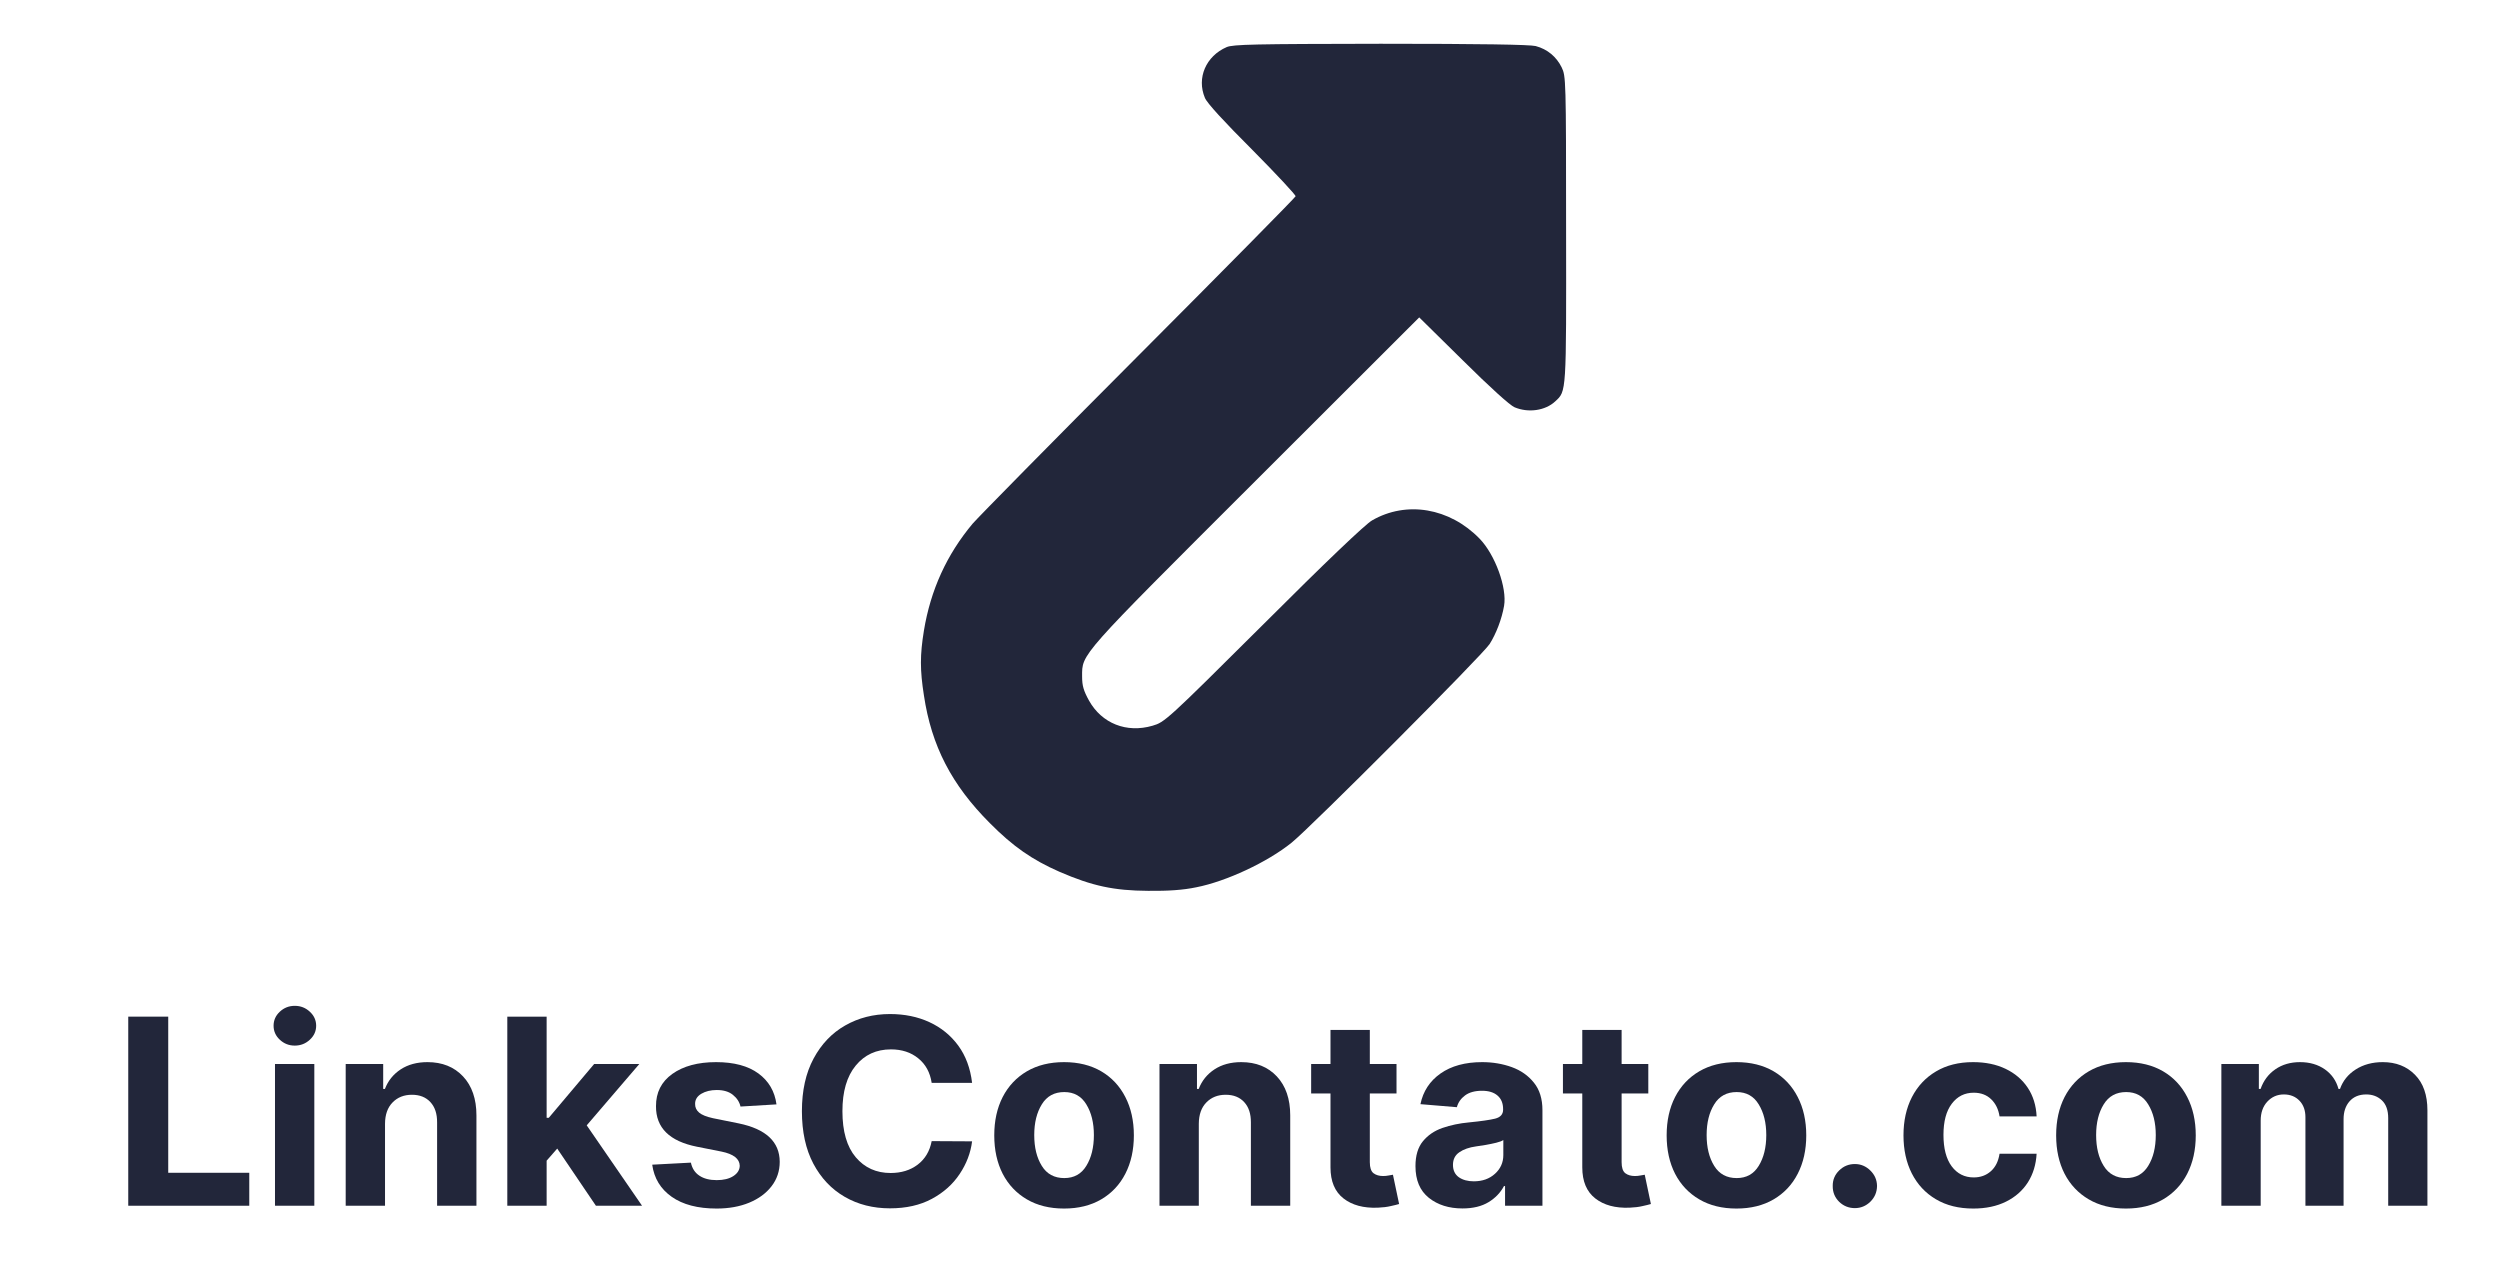 <svg xmlns="http://www.w3.org/2000/svg" xmlns:xlink="http://www.w3.org/1999/xlink" width="482" zoomAndPan="magnify" viewBox="0 0 361.5 184.5" height="246" preserveAspectRatio="xMidYMid meet" version="1.0"><defs><g/><clipPath id="bb6e43adbe"><path d="M 118 0.223 L 212 0.223 L 212 123 L 118 123 Z M 118 0.223 " clip-rule="nonzero"/></clipPath><clipPath id="876106b700"><path d="M 0.559 133 L 338.523 133 L 338.523 178 L 0.559 178 Z M 0.559 133 " clip-rule="nonzero"/></clipPath><clipPath id="175d6f61d3"><rect x="0" width="339" y="0" height="45"/></clipPath><clipPath id="31ba28c937"><rect x="0" width="339" y="0" height="178"/></clipPath></defs><g transform="matrix(1, 0, 0, 1, 15, 6)"><g clip-path="url(#31ba28c937)"><g clip-path="url(#bb6e43adbe)"><path fill="#22263a" d="M 162.375 0.812 C 159.379 2.113 158.016 5.266 159.227 8.145 C 159.5 8.871 162.012 11.598 166.074 15.656 C 169.586 19.203 172.406 22.23 172.344 22.383 C 172.285 22.566 162.074 32.926 149.652 45.379 C 137.23 57.828 126.445 68.797 125.656 69.707 C 121.898 74.191 119.566 79.309 118.598 85.188 C 118.023 88.734 118.023 90.883 118.598 94.551 C 119.688 101.852 122.598 107.488 128.141 113.031 C 131.473 116.395 134.262 118.332 138.199 120.059 C 142.957 122.121 146.078 122.785 151.016 122.816 C 153.953 122.848 156.105 122.695 157.984 122.301 C 162.316 121.453 168.285 118.664 171.77 115.848 C 174.617 113.547 199.367 88.734 200.398 87.129 C 201.34 85.641 202.156 83.523 202.488 81.613 C 202.945 79.008 201.188 74.191 198.945 71.887 C 194.613 67.434 188.371 66.375 183.402 69.25 C 182.465 69.766 176.586 75.371 167.68 84.277 C 153.652 98.246 153.41 98.426 151.652 98.941 C 147.895 100.035 144.32 98.609 142.473 95.309 C 141.684 93.883 141.473 93.156 141.473 91.824 C 141.473 88.492 140.895 89.156 166.59 63.496 L 190.219 39.895 L 196.582 46.164 C 200.398 49.953 203.34 52.617 204.004 52.891 C 206.004 53.738 208.457 53.375 209.883 52.043 C 211.52 50.527 211.488 51.012 211.457 27.141 C 211.457 5.387 211.426 5.023 210.82 3.75 C 210.062 2.207 208.762 1.113 207.062 0.66 C 206.246 0.449 199.066 0.328 184.645 0.328 C 166.375 0.355 163.285 0.418 162.375 0.812 Z M 162.375 0.812 " fill-opacity="1" fill-rule="nonzero"/></g><g clip-path="url(#876106b700)"><g transform="matrix(1, 0, 0, 1, -0, 133)"><g clip-path="url(#175d6f61d3)"><g fill="#22263a" fill-opacity="1"><g transform="translate(1.17, 35.35)"><g><path d="M 2.375 0 L 2.375 -27.344 L 8.156 -27.344 L 8.156 -4.766 L 19.875 -4.766 L 19.875 0 Z M 2.375 0 "/></g></g></g><g fill="#22263a" fill-opacity="1"><g transform="translate(22.498, 35.35)"><g><path d="M 2.266 0 L 2.266 -20.5 L 7.953 -20.5 L 7.953 0 Z M 5.125 -23.156 C 4.289 -23.156 3.57 -23.438 2.969 -24 C 2.363 -24.562 2.062 -25.238 2.062 -26.031 C 2.062 -26.82 2.363 -27.5 2.969 -28.062 C 3.57 -28.625 4.289 -28.906 5.125 -28.906 C 5.969 -28.906 6.691 -28.625 7.297 -28.062 C 7.91 -27.5 8.219 -26.82 8.219 -26.031 C 8.219 -25.238 7.91 -24.562 7.297 -24 C 6.691 -23.438 5.969 -23.156 5.125 -23.156 Z M 5.125 -23.156 "/></g></g></g><g fill="#22263a" fill-opacity="1"><g transform="translate(32.721, 35.35)"><g><path d="M 7.953 -11.859 L 7.953 0 L 2.266 0 L 2.266 -20.5 L 7.688 -20.5 L 7.688 -16.891 L 7.938 -16.891 C 8.395 -18.078 9.156 -19.02 10.219 -19.719 C 11.281 -20.414 12.57 -20.766 14.094 -20.766 C 16.227 -20.766 17.941 -20.078 19.234 -18.703 C 20.523 -17.328 21.172 -15.445 21.172 -13.062 L 21.172 0 L 15.484 0 L 15.484 -12.047 C 15.492 -13.297 15.172 -14.273 14.516 -14.984 C 13.867 -15.691 12.977 -16.047 11.844 -16.047 C 10.695 -16.047 9.766 -15.676 9.047 -14.938 C 8.328 -14.207 7.961 -13.18 7.953 -11.859 Z M 7.953 -11.859 "/></g></g></g><g fill="#22263a" fill-opacity="1"><g transform="translate(56.09, 35.35)"><g><path d="M 2.266 0 L 2.266 -27.344 L 7.953 -27.344 L 7.953 -12.719 L 8.266 -12.719 L 14.828 -20.5 L 21.359 -20.5 L 13.75 -11.625 L 21.75 0 L 15.078 0 L 9.484 -8.266 L 7.953 -6.516 L 7.953 0 Z M 2.266 0 "/></g></g></g><g fill="#22263a" fill-opacity="1"><g transform="translate(77.951, 35.35)"><g><path d="M 19.328 -14.656 L 14.125 -14.344 C 13.977 -15 13.613 -15.562 13.031 -16.031 C 12.457 -16.5 11.676 -16.734 10.688 -16.734 C 9.812 -16.734 9.066 -16.551 8.453 -16.188 C 7.848 -15.82 7.551 -15.332 7.562 -14.719 C 7.551 -14.227 7.742 -13.812 8.141 -13.469 C 8.535 -13.133 9.207 -12.863 10.156 -12.656 L 13.875 -11.906 C 17.812 -11.094 19.785 -9.242 19.797 -6.359 C 19.797 -5.016 19.398 -3.832 18.609 -2.812 C 17.828 -1.801 16.75 -1.008 15.375 -0.438 C 14.008 0.125 12.441 0.406 10.672 0.406 C 7.953 0.406 5.785 -0.16 4.172 -1.297 C 2.566 -2.43 1.629 -3.977 1.359 -5.938 L 6.953 -6.234 C 7.129 -5.398 7.539 -4.77 8.188 -4.344 C 8.832 -3.914 9.664 -3.703 10.688 -3.703 C 11.676 -3.703 12.473 -3.895 13.078 -4.281 C 13.691 -4.676 14.004 -5.176 14.016 -5.781 C 13.992 -6.789 13.117 -7.473 11.391 -7.828 L 7.844 -8.531 C 3.863 -9.32 1.883 -11.273 1.906 -14.391 C 1.895 -16.367 2.68 -17.926 4.266 -19.062 C 5.859 -20.195 7.969 -20.766 10.594 -20.766 C 13.188 -20.766 15.227 -20.219 16.719 -19.125 C 18.207 -18.031 19.078 -16.539 19.328 -14.656 Z M 19.328 -14.656 "/></g></g></g><g fill="#22263a" fill-opacity="1"><g transform="translate(99.065, 35.35)"><g><path d="M 26.5 -17.766 L 20.656 -17.766 C 20.426 -19.273 19.781 -20.457 18.719 -21.312 C 17.664 -22.176 16.348 -22.609 14.766 -22.609 C 12.648 -22.609 10.953 -21.828 9.672 -20.266 C 8.391 -18.711 7.75 -16.516 7.75 -13.672 C 7.75 -10.754 8.391 -8.535 9.672 -7.016 C 10.961 -5.492 12.645 -4.734 14.719 -4.734 C 16.258 -4.734 17.562 -5.133 18.625 -5.938 C 19.695 -6.75 20.375 -7.883 20.656 -9.344 L 26.5 -9.312 C 26.289 -7.645 25.691 -6.07 24.703 -4.594 C 23.723 -3.113 22.383 -1.914 20.688 -1 C 18.988 -0.082 16.969 0.375 14.625 0.375 C 12.188 0.375 10.008 -0.176 8.094 -1.281 C 6.176 -2.383 4.66 -3.984 3.547 -6.078 C 2.441 -8.172 1.891 -10.703 1.891 -13.672 C 1.891 -16.648 2.453 -19.188 3.578 -21.281 C 4.703 -23.375 6.223 -24.969 8.141 -26.062 C 10.066 -27.164 12.227 -27.719 14.625 -27.719 C 16.738 -27.719 18.641 -27.328 20.328 -26.547 C 22.023 -25.766 23.414 -24.633 24.5 -23.156 C 25.582 -21.676 26.25 -19.879 26.5 -17.766 Z M 26.5 -17.766 "/></g></g></g><g fill="#22263a" fill-opacity="1"><g transform="translate(127.332, 35.35)"><g><path d="M 11.531 0.406 C 9.457 0.406 7.664 -0.035 6.156 -0.922 C 4.645 -1.805 3.477 -3.039 2.656 -4.625 C 1.844 -6.219 1.438 -8.066 1.438 -10.172 C 1.438 -12.285 1.844 -14.133 2.656 -15.719 C 3.477 -17.312 4.645 -18.551 6.156 -19.438 C 7.664 -20.32 9.457 -20.766 11.531 -20.766 C 13.602 -20.766 15.395 -20.32 16.906 -19.438 C 18.414 -18.551 19.578 -17.312 20.391 -15.719 C 21.211 -14.133 21.625 -12.285 21.625 -10.172 C 21.625 -8.066 21.211 -6.219 20.391 -4.625 C 19.578 -3.039 18.414 -1.805 16.906 -0.922 C 15.395 -0.035 13.602 0.406 11.531 0.406 Z M 11.562 -4 C 12.969 -4 14.031 -4.586 14.75 -5.766 C 15.477 -6.941 15.844 -8.426 15.844 -10.219 C 15.844 -12 15.477 -13.477 14.75 -14.656 C 14.031 -15.844 12.969 -16.438 11.562 -16.438 C 10.125 -16.438 9.039 -15.844 8.312 -14.656 C 7.582 -13.477 7.219 -12 7.219 -10.219 C 7.219 -8.426 7.582 -6.941 8.312 -5.766 C 9.039 -4.586 10.125 -4 11.562 -4 Z M 11.562 -4 "/></g></g></g><g fill="#22263a" fill-opacity="1"><g transform="translate(150.395, 35.35)"><g><path d="M 7.953 -11.859 L 7.953 0 L 2.266 0 L 2.266 -20.5 L 7.688 -20.5 L 7.688 -16.891 L 7.938 -16.891 C 8.395 -18.078 9.156 -19.02 10.219 -19.719 C 11.281 -20.414 12.57 -20.766 14.094 -20.766 C 16.227 -20.766 17.941 -20.078 19.234 -18.703 C 20.523 -17.328 21.172 -15.445 21.172 -13.062 L 21.172 0 L 15.484 0 L 15.484 -12.047 C 15.492 -13.297 15.172 -14.273 14.516 -14.984 C 13.867 -15.691 12.977 -16.047 11.844 -16.047 C 10.695 -16.047 9.766 -15.676 9.047 -14.938 C 8.328 -14.207 7.961 -13.18 7.953 -11.859 Z M 7.953 -11.859 "/></g></g></g><g fill="#22263a" fill-opacity="1"><g transform="translate(173.764, 35.35)"><g><path d="M 13.172 -20.5 L 13.172 -16.234 L 9.312 -16.234 L 9.312 -6.297 C 9.312 -5.516 9.488 -4.984 9.844 -4.703 C 10.207 -4.43 10.672 -4.297 11.234 -4.297 C 11.504 -4.297 11.77 -4.32 12.031 -4.375 C 12.301 -4.426 12.508 -4.461 12.656 -4.484 L 13.547 -0.25 C 13.266 -0.164 12.863 -0.066 12.344 0.047 C 11.832 0.172 11.207 0.25 10.469 0.281 C 8.406 0.363 6.75 -0.082 5.5 -1.062 C 4.25 -2.039 3.625 -3.535 3.625 -5.547 L 3.625 -16.234 L 0.828 -16.234 L 0.828 -20.5 L 3.625 -20.5 L 3.625 -25.422 L 9.312 -25.422 L 9.312 -20.5 Z M 13.172 -20.5 "/></g></g></g><g fill="#22263a" fill-opacity="1"><g transform="translate(188.365, 35.35)"><g><path d="M 8.109 0.391 C 6.16 0.391 4.539 -0.117 3.25 -1.141 C 1.957 -2.172 1.312 -3.703 1.312 -5.734 C 1.312 -7.254 1.672 -8.453 2.391 -9.328 C 3.109 -10.203 4.051 -10.844 5.219 -11.25 C 6.395 -11.656 7.66 -11.922 9.016 -12.047 C 10.797 -12.223 12.066 -12.406 12.828 -12.594 C 13.598 -12.789 13.984 -13.223 13.984 -13.891 L 13.984 -13.969 C 13.984 -14.812 13.719 -15.461 13.188 -15.922 C 12.656 -16.391 11.906 -16.625 10.938 -16.625 C 9.906 -16.625 9.086 -16.398 8.484 -15.953 C 7.879 -15.504 7.484 -14.938 7.297 -14.25 L 2.031 -14.688 C 2.414 -16.551 3.383 -18.031 4.938 -19.125 C 6.5 -20.219 8.504 -20.766 10.953 -20.766 C 12.484 -20.766 13.91 -20.523 15.234 -20.047 C 16.555 -19.566 17.625 -18.816 18.438 -17.797 C 19.258 -16.785 19.672 -15.461 19.672 -13.828 L 19.672 0 L 14.266 0 L 14.266 -2.844 L 14.109 -2.844 C 13.609 -1.895 12.863 -1.117 11.875 -0.516 C 10.883 0.086 9.629 0.391 8.109 0.391 Z M 9.75 -3.531 C 10.988 -3.531 12.008 -3.895 12.812 -4.625 C 13.613 -5.352 14.016 -6.254 14.016 -7.328 L 14.016 -9.5 C 13.797 -9.352 13.453 -9.223 12.984 -9.109 C 12.516 -8.992 12.016 -8.891 11.484 -8.797 C 10.953 -8.711 10.477 -8.641 10.062 -8.578 C 9.07 -8.441 8.27 -8.16 7.656 -7.734 C 7.039 -7.316 6.734 -6.707 6.734 -5.906 C 6.734 -5.125 7.016 -4.531 7.578 -4.125 C 8.148 -3.727 8.875 -3.531 9.75 -3.531 Z M 9.75 -3.531 "/></g></g></g><g fill="#22263a" fill-opacity="1"><g transform="translate(210.173, 35.35)"><g><path d="M 13.172 -20.5 L 13.172 -16.234 L 9.312 -16.234 L 9.312 -6.297 C 9.312 -5.516 9.488 -4.984 9.844 -4.703 C 10.207 -4.43 10.672 -4.297 11.234 -4.297 C 11.504 -4.297 11.77 -4.32 12.031 -4.375 C 12.301 -4.426 12.508 -4.461 12.656 -4.484 L 13.547 -0.25 C 13.266 -0.164 12.863 -0.066 12.344 0.047 C 11.832 0.172 11.207 0.25 10.469 0.281 C 8.406 0.363 6.75 -0.082 5.5 -1.062 C 4.25 -2.039 3.625 -3.535 3.625 -5.547 L 3.625 -16.234 L 0.828 -16.234 L 0.828 -20.5 L 3.625 -20.5 L 3.625 -25.422 L 9.312 -25.422 L 9.312 -20.5 Z M 13.172 -20.5 "/></g></g></g><g fill="#22263a" fill-opacity="1"><g transform="translate(224.56, 35.35)"><g><path d="M 11.531 0.406 C 9.457 0.406 7.664 -0.035 6.156 -0.922 C 4.645 -1.805 3.477 -3.039 2.656 -4.625 C 1.844 -6.219 1.438 -8.066 1.438 -10.172 C 1.438 -12.285 1.844 -14.133 2.656 -15.719 C 3.477 -17.312 4.645 -18.551 6.156 -19.438 C 7.664 -20.32 9.457 -20.766 11.531 -20.766 C 13.602 -20.766 15.395 -20.32 16.906 -19.438 C 18.414 -18.551 19.578 -17.312 20.391 -15.719 C 21.211 -14.133 21.625 -12.285 21.625 -10.172 C 21.625 -8.066 21.211 -6.219 20.391 -4.625 C 19.578 -3.039 18.414 -1.805 16.906 -0.922 C 15.395 -0.035 13.602 0.406 11.531 0.406 Z M 11.562 -4 C 12.969 -4 14.031 -4.586 14.75 -5.766 C 15.477 -6.941 15.844 -8.426 15.844 -10.219 C 15.844 -12 15.477 -13.477 14.75 -14.656 C 14.031 -15.844 12.969 -16.438 11.562 -16.438 C 10.125 -16.438 9.039 -15.844 8.312 -14.656 C 7.582 -13.477 7.219 -12 7.219 -10.219 C 7.219 -8.426 7.582 -6.941 8.312 -5.766 C 9.039 -4.586 10.125 -4 11.562 -4 Z M 11.562 -4 "/></g></g></g><g fill="#22263a" fill-opacity="1"><g transform="translate(247.622, 35.35)"><g><path d="M 5.594 0.344 C 4.707 0.344 3.945 0.035 3.312 -0.578 C 2.688 -1.203 2.379 -1.961 2.391 -2.859 C 2.379 -3.734 2.688 -4.477 3.312 -5.094 C 3.945 -5.719 4.707 -6.031 5.594 -6.031 C 6.445 -6.031 7.191 -5.719 7.828 -5.094 C 8.461 -4.477 8.785 -3.734 8.797 -2.859 C 8.785 -1.961 8.461 -1.203 7.828 -0.578 C 7.191 0.035 6.445 0.344 5.594 0.344 Z M 5.594 0.344 "/></g></g></g><g fill="#22263a" fill-opacity="1"><g transform="translate(258.806, 35.35)"><g><path d="M 11.531 0.406 C 9.438 0.406 7.633 -0.039 6.125 -0.938 C 4.613 -1.832 3.453 -3.078 2.641 -4.672 C 1.836 -6.266 1.438 -8.098 1.438 -10.172 C 1.438 -12.273 1.844 -14.117 2.656 -15.703 C 3.477 -17.297 4.641 -18.535 6.141 -19.422 C 7.641 -20.316 9.426 -20.766 11.5 -20.766 C 13.289 -20.766 14.859 -20.441 16.203 -19.797 C 17.555 -19.148 18.625 -18.238 19.406 -17.062 C 20.188 -15.883 20.613 -14.504 20.688 -12.922 L 15.328 -12.922 C 15.172 -13.941 14.77 -14.766 14.125 -15.391 C 13.477 -16.023 12.633 -16.344 11.594 -16.344 C 10.281 -16.344 9.223 -15.812 8.422 -14.75 C 7.617 -13.688 7.219 -12.188 7.219 -10.25 C 7.219 -8.289 7.613 -6.773 8.406 -5.703 C 9.207 -4.629 10.27 -4.094 11.594 -4.094 C 12.57 -4.094 13.395 -4.391 14.062 -4.984 C 14.738 -5.578 15.16 -6.422 15.328 -7.516 L 20.688 -7.516 C 20.602 -5.953 20.18 -4.57 19.422 -3.375 C 18.66 -2.188 17.609 -1.258 16.266 -0.594 C 14.93 0.07 13.352 0.406 11.531 0.406 Z M 11.531 0.406 "/></g></g></g><g fill="#22263a" fill-opacity="1"><g transform="translate(280.881, 35.35)"><g><path d="M 11.531 0.406 C 9.457 0.406 7.664 -0.035 6.156 -0.922 C 4.645 -1.805 3.477 -3.039 2.656 -4.625 C 1.844 -6.219 1.438 -8.066 1.438 -10.172 C 1.438 -12.285 1.844 -14.133 2.656 -15.719 C 3.477 -17.312 4.645 -18.551 6.156 -19.438 C 7.664 -20.32 9.457 -20.766 11.531 -20.766 C 13.602 -20.766 15.395 -20.32 16.906 -19.438 C 18.414 -18.551 19.578 -17.312 20.391 -15.719 C 21.211 -14.133 21.625 -12.285 21.625 -10.172 C 21.625 -8.066 21.211 -6.219 20.391 -4.625 C 19.578 -3.039 18.414 -1.805 16.906 -0.922 C 15.395 -0.035 13.602 0.406 11.531 0.406 Z M 11.562 -4 C 12.969 -4 14.031 -4.586 14.75 -5.766 C 15.477 -6.941 15.844 -8.426 15.844 -10.219 C 15.844 -12 15.477 -13.477 14.75 -14.656 C 14.031 -15.844 12.969 -16.438 11.562 -16.438 C 10.125 -16.438 9.039 -15.844 8.312 -14.656 C 7.582 -13.477 7.219 -12 7.219 -10.219 C 7.219 -8.426 7.582 -6.941 8.312 -5.766 C 9.039 -4.586 10.125 -4 11.562 -4 Z M 11.562 -4 "/></g></g></g><g fill="#22263a" fill-opacity="1"><g transform="translate(303.943, 35.35)"><g><path d="M 2.266 0 L 2.266 -20.5 L 7.688 -20.5 L 7.688 -16.891 L 7.938 -16.891 C 8.363 -18.098 9.078 -19.047 10.078 -19.734 C 11.078 -20.422 12.266 -20.766 13.641 -20.766 C 15.047 -20.766 16.242 -20.414 17.234 -19.719 C 18.223 -19.02 18.879 -18.078 19.203 -16.891 L 19.422 -16.891 C 19.836 -18.066 20.594 -19.004 21.688 -19.703 C 22.789 -20.41 24.098 -20.766 25.609 -20.766 C 27.516 -20.766 29.066 -20.156 30.266 -18.938 C 31.461 -17.727 32.062 -16.016 32.062 -13.797 L 32.062 0 L 26.391 0 L 26.391 -12.672 C 26.391 -13.805 26.086 -14.66 25.484 -15.234 C 24.879 -15.805 24.125 -16.094 23.219 -16.094 C 22.188 -16.094 21.379 -15.758 20.797 -15.094 C 20.223 -14.438 19.938 -13.578 19.938 -12.516 L 19.938 0 L 14.422 0 L 14.422 -12.797 C 14.422 -13.797 14.133 -14.594 13.562 -15.188 C 12.988 -15.789 12.234 -16.094 11.297 -16.094 C 10.348 -16.094 9.551 -15.742 8.906 -15.047 C 8.27 -14.359 7.953 -13.445 7.953 -12.312 L 7.953 0 Z M 2.266 0 "/></g></g></g></g></g></g></g></g></svg>